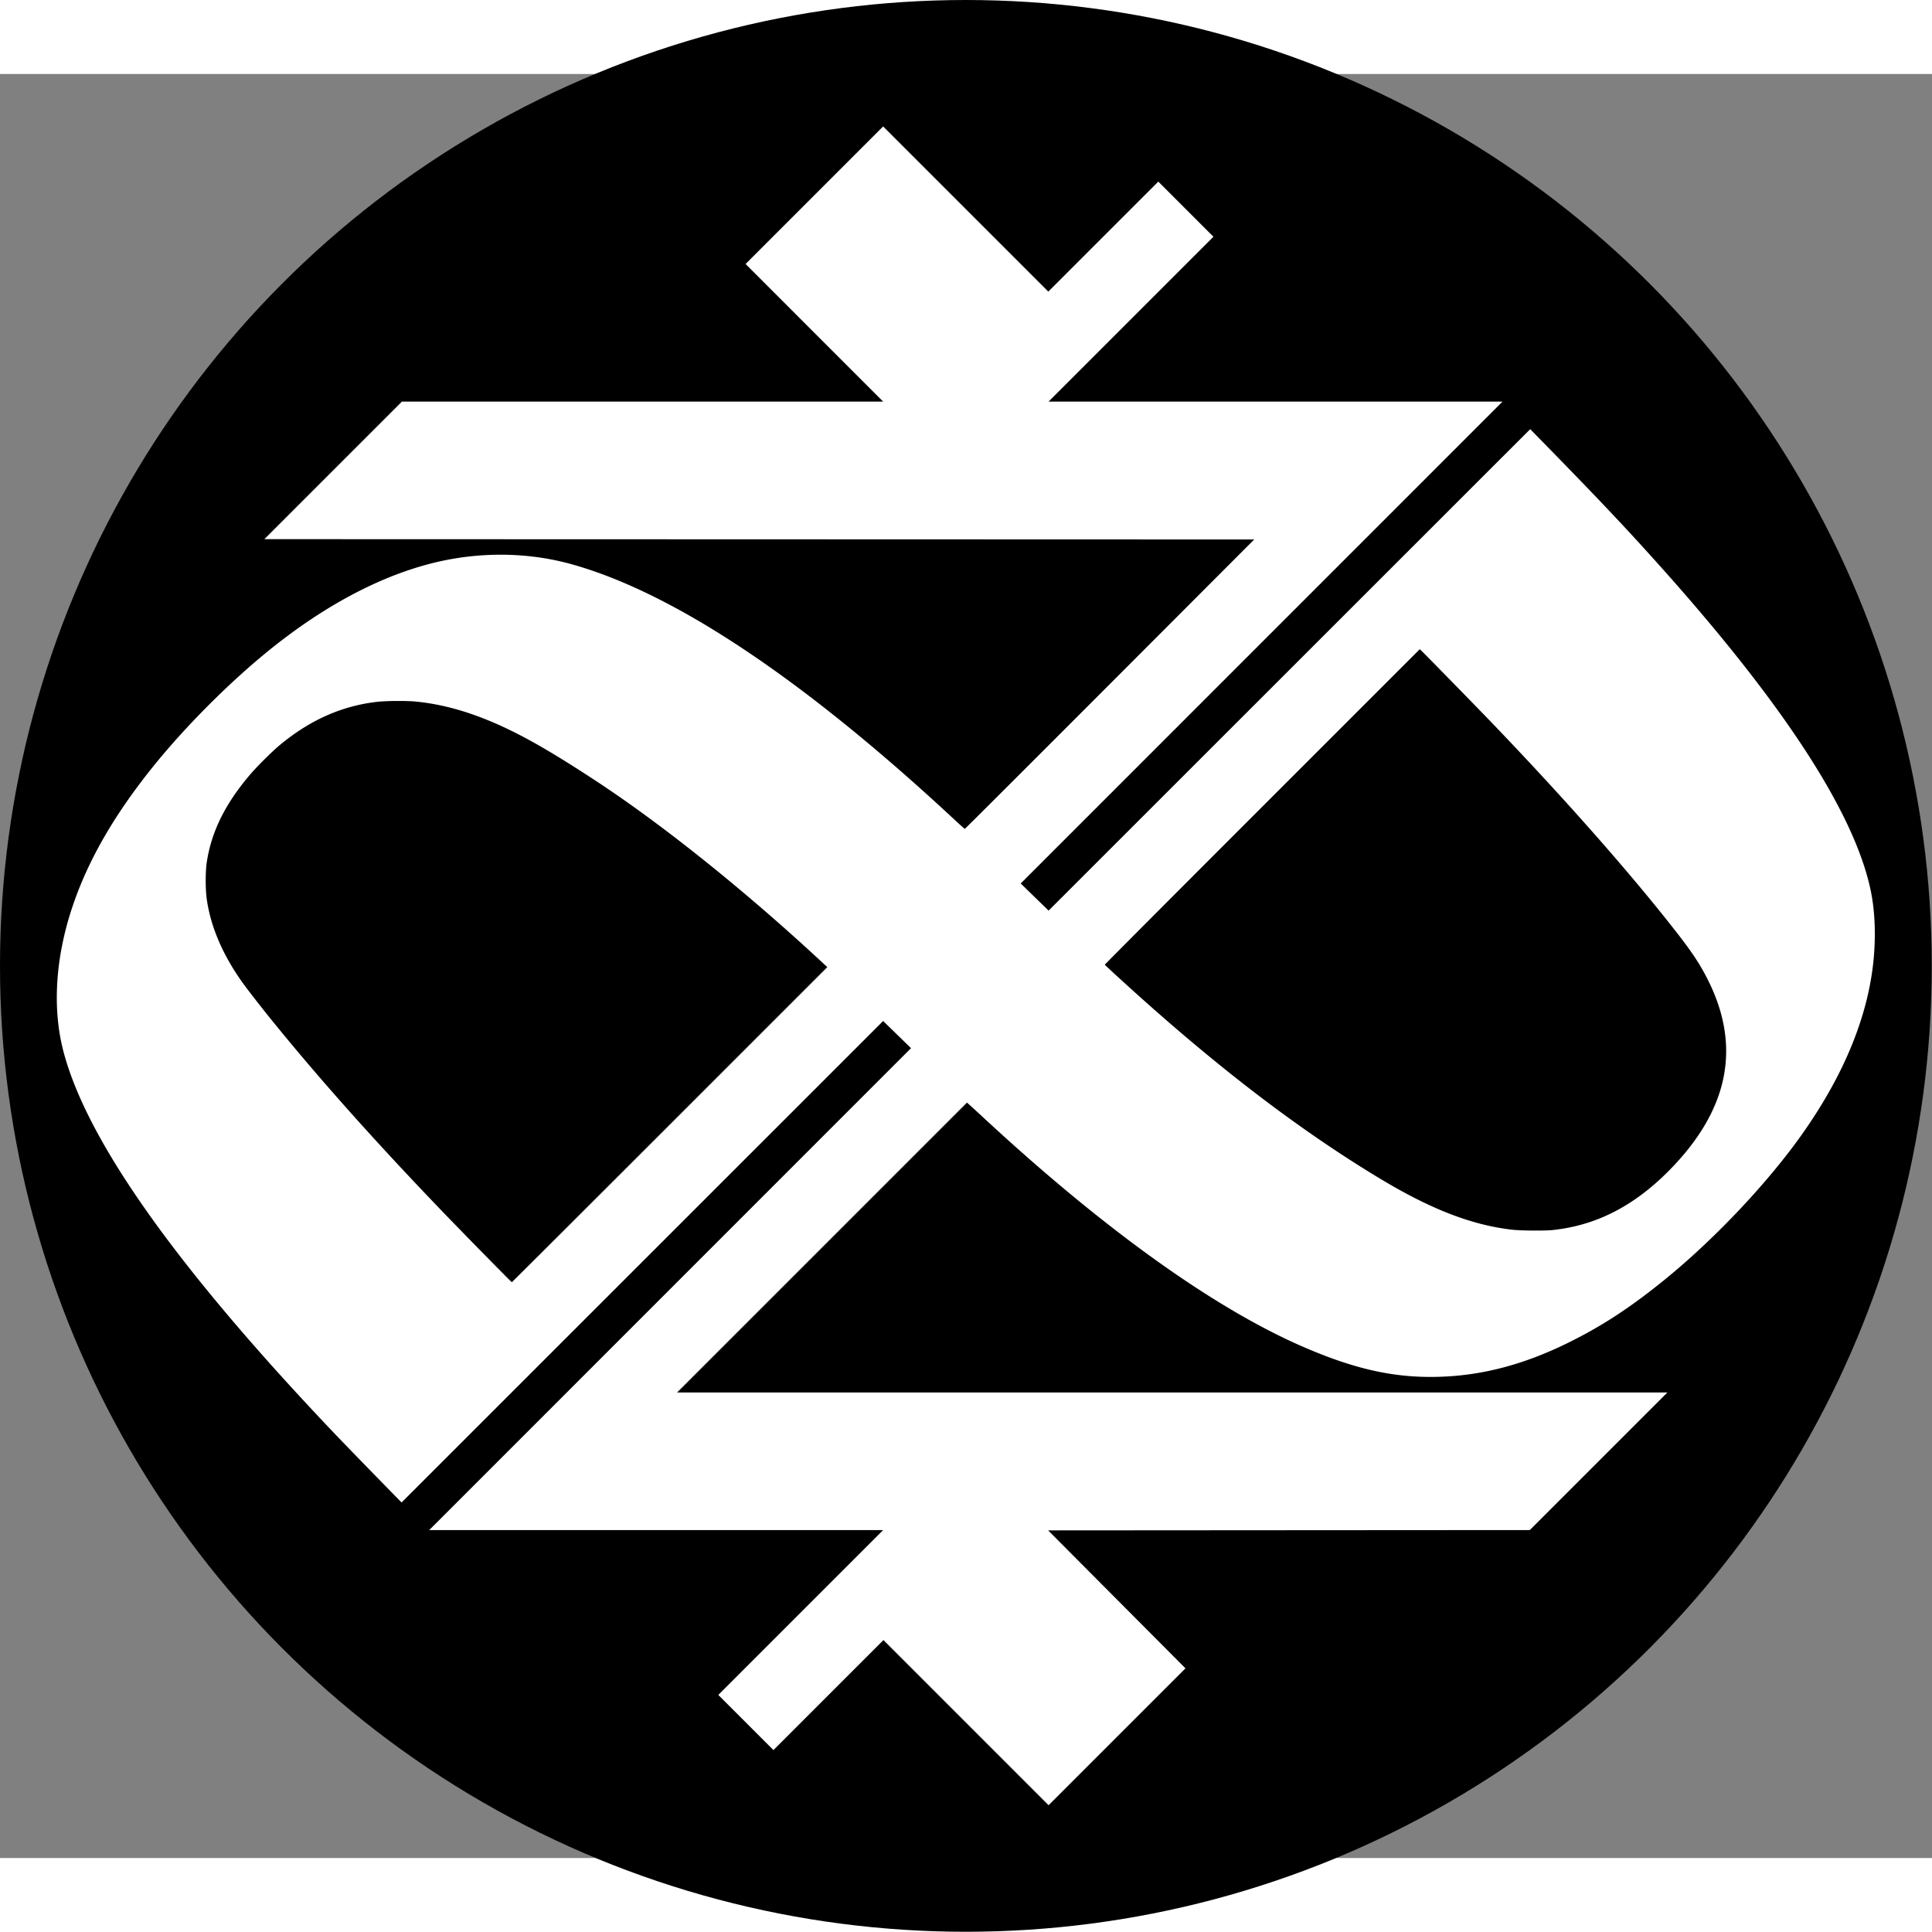 <?xml version="1.0" encoding="UTF-8" standalone="no"?>
<svg
   width="160"
   height="160"
   viewBox="0 0 200.286 184.946"
   version="1.1"
   id="svg6"
   sodipodi:docname="JPZzozadjem.svg"
   inkscape:version="1.1.2 (0a00cf5339, 2022-02-04)"
   xmlns:inkscape="http://www.inkscape.org/namespaces/inkscape"
   xmlns:sodipodi="http://sodipodi.sourceforge.net/DTD/sodipodi-0.dtd"
   xmlns="http://www.w3.org/2000/svg"
   xmlns:svg="http://www.w3.org/2000/svg">
  <rect x="0" y="0" width="200.286" height="184.946" fill="#808080" stroke="none"/>
  <defs
     id="defs10" />
  <sodipodi:namedview
     id="namedview8"
     pagecolor="#505050"
     bordercolor="#eeeeee"
     borderopacity="1"
     inkscape:pageshadow="0"
     inkscape:pageopacity="0"
     inkscape:pagecheckerboard="0"
     showgrid="false"
     inkscape:zoom="1.8101934"
     inkscape:cx="12.982039"
     inkscape:cy="94.741261"
     inkscape:window-width="1920"
     inkscape:window-height="1022"
     inkscape:window-x="0"
     inkscape:window-y="0"
     inkscape:window-maximized="1"
     inkscape:current-layer="layer1" />
  <g
     inkscape:groupmode="layer"
     id="layer1"
     inkscape:label="Layer 1">
    <circle
       style="fill:#000000;fill-opacity:1;fill-rule:evenodd;stroke:#fffdfd;stroke-width:0;stroke-linejoin:round;stroke-miterlimit:4;stroke-dasharray:none"
       id="path1853"
       cx="100.131"
       cy="92.461"
       r="100.131"
       inkscape:export-filename="/home/janezpavel/Pisarna/spletna_mesta/MOJE-SPLETNO-MESTO/images/favicon.png"
       inkscape:export-xdpi="960.1106"
       inkscape:export-ydpi="960.1106" />
  </g>
  <g
     inkscape:groupmode="layer"
     id="layer2"
     inkscape:label="Layer 2">
    <g
       style="display:inline;fill:#ffffff;fill-opacity:1;stroke-width:1;stroke-miterlimit:4;stroke-dasharray:none"
       id="g4"
       transform="matrix(0.941,0,0,0.941,5.89,5.438)">
      <path
         style="fill:#ffffff;fill-opacity:1;stroke-width:1;stroke-miterlimit:4;stroke-dasharray:none"
         d="m 104.674,210.28 -9.097,-9.097 -6.06,6.059 -6.059,6.06 -3.037,-3.039 -3.038,-3.038 9.08,-9.08 9.08,-9.08 H 45.535 l 26.54,-26.546 26.54,-26.545 -1.536,-1.497 -1.536,-1.496 -26.527,26.523 -26.527,26.522 -1.482,-1.516 c -3.775,-3.864 -5.546,-5.696 -7.092,-7.336 C 17.227,159.47 7.704,145.89 5.217,136.25 c -1.21,-4.691 -0.863,-10.232 0.99,-15.79 1.699,-5.097 4.565,-10.096 8.84,-15.423 3.371,-4.2 7.977,-8.867 12.227,-12.39 7.033,-5.829 14.255,-9.477 20.998,-10.607 4.438,-0.744 8.947,-0.517 13.093,0.659 11.322,3.209 25.58,12.759 42.257,28.304 0.478,0.444 0.891,0.809 0.92,0.81 0.028,0 7.213,-7.173 15.966,-15.94 L 136.424,79.933 81.899,79.915 27.374,79.898 34.952,72.32 42.53,64.742 h 53.013 l -7.578,-7.578 -7.577,-7.579 7.577,-7.578 7.578,-7.578 9.097,9.097 9.098,9.097 6.059,-6.059 6.06,-6.059 3.037,3.038 3.037,3.038 -9.08,9.08 -9.08,9.08 h 50.009 l -26.54,26.545 -26.54,26.544 1.535,1.495 1.536,1.495 26.528,-26.52 26.529,-26.52 1.601,1.635 c 6.117,6.25 9.362,9.693 13.283,14.098 13.381,15.03 20.977,26.846 22.66,35.248 0.485,2.426 0.556,5.402 0.196,8.275 -0.764,6.103 -3.472,12.418 -8.059,18.795 -3.846,5.346 -9.652,11.442 -15.036,15.786 -3.795,3.062 -6.921,5.088 -10.666,6.912 -4.634,2.257 -9.022,3.433 -13.549,3.632 -5.12,0.225 -9.614,-0.74 -15.578,-3.344 -9.785,-4.273 -21.875,-12.95 -35.046,-25.152 a 173.773,173.773 0 0 0 -1.525,-1.4 l -0.33,-0.295 -15.969,15.97 -15.968,15.968 H 181.94 l -7.578,7.578 -7.578,7.578 -26.532,0.017 -26.532,0.018 7.565,7.6 7.565,7.6 -7.54,7.539 -7.54,7.54 z m -32.637,-65.878 17.354,-17.355 -0.496,-0.461 c -8.602,-7.999 -17.792,-15.358 -25.3,-20.257 -3.967,-2.589 -6.638,-4.163 -9.11,-5.37 -3.704,-1.807 -7.106,-2.842 -10.411,-3.167 -1.054,-0.104 -3.329,-0.086 -4.339,0.034 -3.886,0.46 -7.383,2.025 -10.692,4.783 -0.834,0.695 -2.495,2.348 -3.246,3.23 -2.748,3.226 -4.266,6.306 -4.772,9.681 -0.15,1 -0.15,2.947 -0.002,4.006 0.422,3 1.703,6.037 3.815,9.045 0.582,0.828 2.105,2.79 3.522,4.534 5.168,6.363 11.203,13.127 18.443,20.67 2.292,2.389 7.783,7.982 7.835,7.982 0.023,0 7.854,-7.81 17.399,-17.355 z m 97.251,11.61 c 4.751,-0.494 8.898,-2.598 12.753,-6.47 6.556,-6.586 8.053,-13.493 4.506,-20.802 -0.88,-1.813 -1.786,-3.207 -3.58,-5.508 -5.066,-6.5 -12.265,-14.668 -20.39,-23.131 -1.632,-1.702 -7.416,-7.615 -7.739,-7.913 l -0.177,-0.165 -17.357,17.357 c -9.546,9.546 -17.35,17.376 -17.34,17.4 0.028,0.069 2.703,2.513 4.557,4.161 9.126,8.119 17.582,14.485 25.825,19.443 5.566,3.349 10.079,5.089 14.502,5.591 0.956,0.109 3.55,0.13 4.44,0.038 z"
         transform="translate(-4.509,-34.43)"
         id="path2" />
    </g>
  </g>
</svg>
